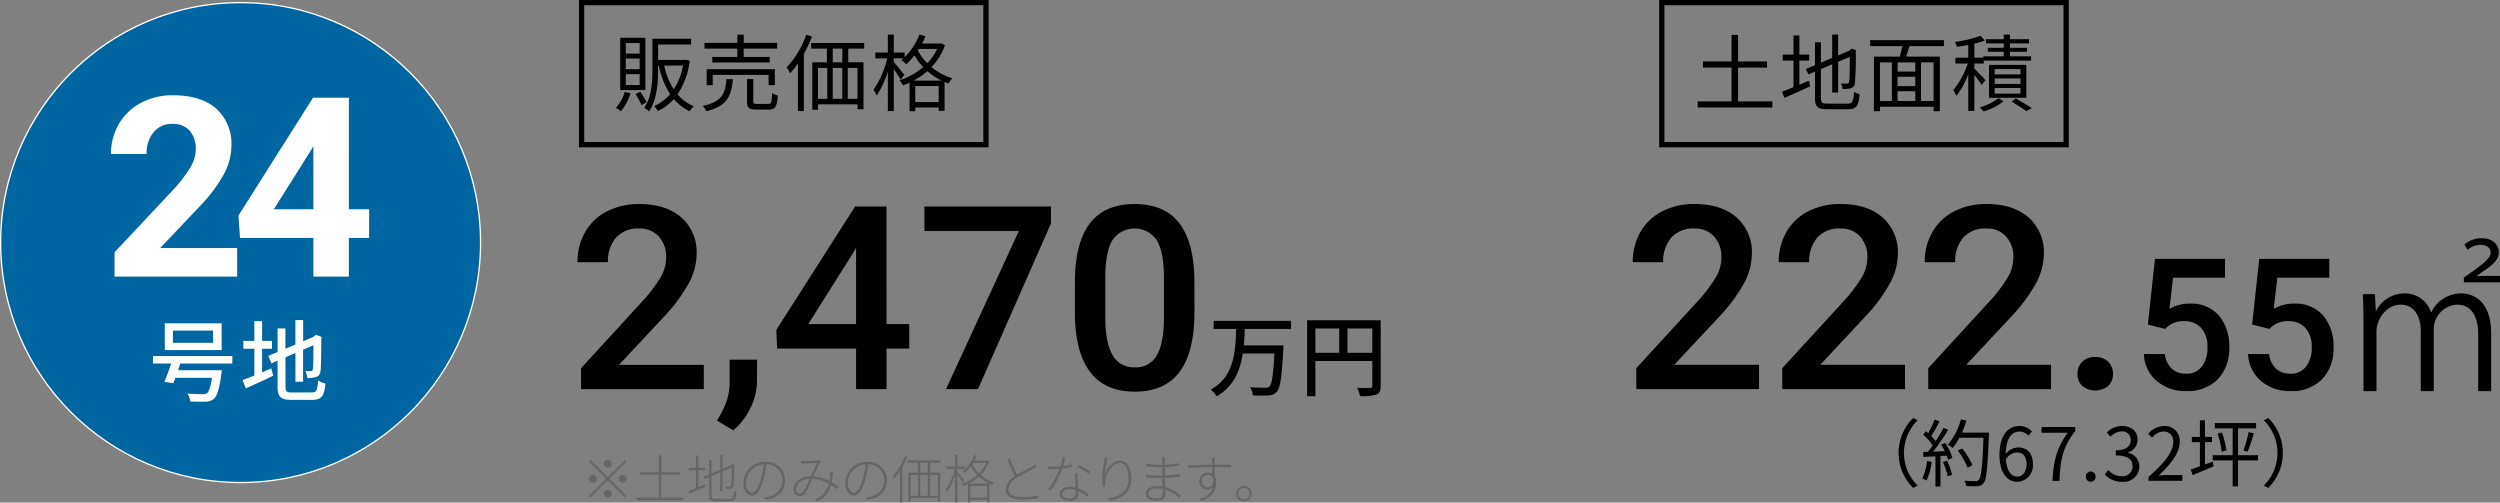<svg xmlns="http://www.w3.org/2000/svg" width="476.937" height="95.871" viewBox="0 0 476.937 95.871">
  <rect x="0" y="0" width="476.937" height="95.871" fill="#808080" stroke="none"/>
  <g id="planno24" transform="translate(-705.537 -2420.939)">
    <path id="パス_10818" data-name="パス 10818" d="M792.814,2442.777" fill="#4c4740" stroke="#fff" stroke-miterlimit="10" stroke-width="2"/>
    <g id="グループ_2773" data-name="グループ 2773">
      <path id="パス_10819" data-name="パス 10819" d="M1041.121,2495.179H1017.7v-4l11.6-12.656a28.908,28.908,0,0,0,3.577-4.678,7.586,7.586,0,0,0,1.064-3.768,5.726,5.726,0,0,0-1.4-4.02,4.86,4.86,0,0,0-3.769-1.531,5.594,5.594,0,0,0-4.378,1.723,6.771,6.771,0,0,0-1.555,4.713h-5.814a11.385,11.385,0,0,1,1.448-5.73,9.961,9.961,0,0,1,4.138-3.96,13.178,13.178,0,0,1,6.209-1.412q5.073,0,8,2.549a8.844,8.844,0,0,1,2.931,7.046,11.958,11.958,0,0,1-1.471,5.467,31.106,31.106,0,0,1-4.821,6.5l-8.518,9.115h16.174Z"/>
      <path id="パス_10820" data-name="パス 10820" d="M1068.971,2495.179h-23.424v-4l11.6-12.656a28.844,28.844,0,0,0,3.577-4.678,7.577,7.577,0,0,0,1.065-3.768,5.731,5.731,0,0,0-1.4-4.02,4.861,4.861,0,0,0-3.769-1.531,5.593,5.593,0,0,0-4.378,1.723,6.767,6.767,0,0,0-1.556,4.713h-5.814a11.4,11.4,0,0,1,1.448-5.73,9.971,9.971,0,0,1,4.139-3.96,13.178,13.178,0,0,1,6.209-1.412q5.071,0,8,2.549a8.844,8.844,0,0,1,2.931,7.046,11.97,11.97,0,0,1-1.471,5.467,31.151,31.151,0,0,1-4.822,6.5l-8.517,9.115h16.174Z"/>
      <path id="パス_10821" data-name="パス 10821" d="M1096.82,2495.179H1073.4v-4l11.6-12.656a28.9,28.9,0,0,0,3.577-4.678,7.577,7.577,0,0,0,1.065-3.768,5.727,5.727,0,0,0-1.4-4.02,4.857,4.857,0,0,0-3.768-1.531,5.6,5.6,0,0,0-4.379,1.723,6.771,6.771,0,0,0-1.555,4.713h-5.814a11.385,11.385,0,0,1,1.448-5.73,9.973,9.973,0,0,1,4.138-3.96,13.181,13.181,0,0,1,6.209-1.412q5.073,0,8,2.549a8.845,8.845,0,0,1,2.932,7.046,11.96,11.96,0,0,1-1.472,5.467,31.106,31.106,0,0,1-4.821,6.5l-8.518,9.115h16.174Z"/>
      <path id="パス_10822" data-name="パス 10822" d="M1105.242,2489.054a3.324,3.324,0,0,1,2.512.921,3.2,3.2,0,0,1,.886,2.309,3.088,3.088,0,0,1-.886,2.261,3.919,3.919,0,0,1-4.976.012,3.03,3.03,0,0,1-.909-2.273,3.2,3.2,0,0,1,.885-2.309A3.291,3.291,0,0,1,1105.242,2489.054Z"/>
      <path id="パス_10823" data-name="パス 10823" d="M1115.3,2482.863l1.35-12.543h13.364v3.588H1120.1l-.684,5.948a7.684,7.684,0,0,1,3.9-.992,6.935,6.935,0,0,1,5.529,2.273,9.015,9.015,0,0,1,1.973,6.119,8.291,8.291,0,0,1-2.187,6.041,7.987,7.987,0,0,1-6,2.247,8.362,8.362,0,0,1-5.665-1.939,7.013,7.013,0,0,1-2.435-5.119h4.016a4.376,4.376,0,0,0,1.3,2.777,3.948,3.948,0,0,0,2.768.966,3.574,3.574,0,0,0,2.983-1.367,5.91,5.91,0,0,0,1.068-3.726,5.21,5.21,0,0,0-1.18-3.6,4.123,4.123,0,0,0-3.247-1.325,4.533,4.533,0,0,0-3.623,1.47Z"/>
      <path id="パス_10824" data-name="パス 10824" d="M1135.19,2482.863l1.351-12.543h13.364v3.588h-9.912l-.684,5.948a7.68,7.68,0,0,1,3.9-.992,6.933,6.933,0,0,1,5.528,2.273,9.009,9.009,0,0,1,1.974,6.119,8.292,8.292,0,0,1-2.188,6.041,7.984,7.984,0,0,1-6,2.247,8.363,8.363,0,0,1-5.666-1.939,7.013,7.013,0,0,1-2.435-5.119h4.016a4.387,4.387,0,0,0,1.3,2.777,3.949,3.949,0,0,0,2.769.966,3.571,3.571,0,0,0,2.982-1.367,5.9,5.9,0,0,0,1.068-3.726,5.214,5.214,0,0,0-1.179-3.6,4.125,4.125,0,0,0-3.247-1.325,4.533,4.533,0,0,0-3.623,1.47Z"/>
      <path id="パス_10825" data-name="パス 10825" d="M1156.433,2481.934c0-1.749-.066-3.4-.132-4.885h2.31l.165,3.2h.066a6.079,6.079,0,0,1,5.545-3.333,5.132,5.132,0,0,1,4.918,3.6h.066a6.286,6.286,0,0,1,5.775-3.6c2.146,0,5.645,1.385,5.645,7.656v10.991h-2.476v-10.726c0-3.565-1.287-5.776-4.06-5.776a4.688,4.688,0,0,0-4.422,4.753v11.749h-2.476v-11.486c0-2.805-1.254-5.016-3.861-5.016-2.476,0-4.588,2.508-4.588,5.149v11.353h-2.475Zm19.143-7.129v-.924l1.155-.792c3.234-2.277,3.96-3.136,3.96-3.928,0-.726-.462-1.518-2.013-1.518a3.706,3.706,0,0,0-2.376.957l-.594-1.023a4.929,4.929,0,0,1,3.3-1.188c2.146,0,3.235,1.32,3.235,2.64,0,1.419-.991,2.376-3.268,3.862l-.924.66v.033h4.423v1.221Z"/>
    </g>
    <g id="グループ_2775" data-name="グループ 2775">
      <g id="グループ_2774" data-name="グループ 2774">
        <path id="パス_10826" data-name="パス 10826" d="M1067.743,2507.348a9.305,9.305,0,0,1,2.787-6.667l.841.434a8.758,8.758,0,0,0,0,12.467l-.841.434A9.306,9.306,0,0,1,1067.743,2507.348Z"/>
        <path id="パス_10827" data-name="パス 10827" d="M1074.067,2509.057a12.294,12.294,0,0,1-.995,3.558,3.64,3.64,0,0,0-.812-.392,10.073,10.073,0,0,0,.91-3.334Zm2.563-3.628a11.467,11.467,0,0,1,1.387,2.844l-.827.392a4.848,4.848,0,0,0-.266-.8l-1.2.071v5.827h-.953v-5.771l-2.283.112-.084-.939c.28,0,.6-.014.924-.028.308-.364.631-.8.939-1.246a12.1,12.1,0,0,0-1.835-2.017l.532-.673c.14.112.28.238.42.364a19,19,0,0,0,1.247-2.6l.924.35a25.208,25.208,0,0,1-1.6,2.816,9.844,9.844,0,0,1,.854.966c.574-.882,1.107-1.793,1.5-2.549l.9.392a45.5,45.5,0,0,1-2.9,4.174c.7-.028,1.471-.07,2.241-.1a13.226,13.226,0,0,0-.686-1.247Zm.364,3.4a12.145,12.145,0,0,1,.939,2.69l-.827.28a13.957,13.957,0,0,0-.9-2.718Zm7.97-4.832c-.252,6.275-.448,8.446-1.022,9.132a1.439,1.439,0,0,1-1.163.561,16.414,16.414,0,0,1-2.157-.028,2.389,2.389,0,0,0-.336-1.023c.939.084,1.793.084,2.143.084a.69.69,0,0,0,.6-.21c.462-.476.7-2.6.91-8.068h-4.594a11.13,11.13,0,0,1-1.3,1.961,7.347,7.347,0,0,0-.911-.616,12.325,12.325,0,0,0,2.494-4.847l1.05.238a17.8,17.8,0,0,1-.854,2.283h5.14Zm-4.048,6.163a14.972,14.972,0,0,0-1.891-3.264l.841-.406a14.155,14.155,0,0,1,1.961,3.194Z"/>
        <path id="パス_10828" data-name="パス 10828" d="M1092.479,2504.056a2.17,2.17,0,0,0-1.653-.784c-1.4,0-2.591,1.079-2.647,4.273a3.192,3.192,0,0,1,2.339-1.247c1.737,0,2.843,1.078,2.843,3.222a3.082,3.082,0,0,1-2.941,3.333c-1.975,0-3.432-1.7-3.432-5.084,0-4.021,1.807-5.561,3.8-5.561a3.153,3.153,0,0,1,2.395,1.05Zm-.322,5.464c0-1.387-.6-2.27-1.849-2.27a2.675,2.675,0,0,0-2.1,1.317c.154,2.129.924,3.292,2.213,3.292C1091.4,2511.859,1092.157,2510.92,1092.157,2509.52Z"/>
        <path id="パス_10829" data-name="パス 10829" d="M1099.982,2503.5h-4.972V2502.4h6.429v.771c-2.409,3.1-2.857,5.477-3.012,9.5h-1.33C1097.265,2508.777,1097.979,2506.3,1099.982,2503.5Z"/>
        <path id="パス_10830" data-name="パス 10830" d="M1103.466,2511.887a.927.927,0,1,1,1.849,0,.925.925,0,1,1-1.849,0Z"/>
        <path id="パス_10831" data-name="パス 10831" d="M1107.092,2511.452l.644-.84a3.4,3.4,0,0,0,2.55,1.177,1.891,1.891,0,0,0,2.087-1.906c0-1.232-.827-2.059-3.194-2.059v-.98c2.115,0,2.843-.855,2.843-1.961a1.6,1.6,0,0,0-1.736-1.653,3.2,3.2,0,0,0-2.13,1.023l-.686-.813a4.112,4.112,0,0,1,2.871-1.232c1.723,0,2.984.924,2.984,2.577a2.559,2.559,0,0,1-1.835,2.479v.056a2.64,2.64,0,0,1,2.185,2.606,2.988,2.988,0,0,1-3.292,2.927A4.246,4.246,0,0,1,1107.092,2511.452Z"/>
        <path id="パス_10832" data-name="パス 10832" d="M1115.422,2511.915c3.222-2.816,4.706-4.861,4.706-6.626a1.8,1.8,0,0,0-1.891-2.031,2.877,2.877,0,0,0-2.129,1.191l-.742-.729a3.929,3.929,0,0,1,3.026-1.512,2.816,2.816,0,0,1,2.983,3.039c0,2.045-1.611,4.133-4.02,6.416.532-.042,1.163-.1,1.681-.1h2.843v1.106h-6.457Z"/>
        <path id="パス_10833" data-name="パス 10833" d="M1127.674,2509l.154.911c-1.373.588-2.844,1.19-3.978,1.653l-.378-1.051c.49-.154,1.092-.364,1.751-.616v-4.609h-1.541v-.994h1.541v-3.18h.966v3.18h1.345v.994h-1.345v4.259Zm8.642-.224h-3.823v4.959h-1.023v-4.959h-3.81v-1h3.81v-5.126h-3.4v-1h7.872v1h-3.445v5.126h3.823Zm-6.877-5.323a17.562,17.562,0,0,1,.84,3.418l-.9.238a16.661,16.661,0,0,0-.785-3.446Zm4.1,3.432a26.316,26.316,0,0,0,.98-3.516l.981.224a36.6,36.6,0,0,1-1.163,3.516Z"/>
        <path id="パス_10834" data-name="パス 10834" d="M1141.044,2507.348a9.307,9.307,0,0,1-2.788,6.668l-.84-.434a8.761,8.761,0,0,0,0-12.467l.84-.434A9.306,9.306,0,0,1,1141.044,2507.348Z"/>
      </g>
    </g>
    <rect id="長方形_595" data-name="長方形 595" width="77.144" height="27.099" transform="translate(816.49 2421.439)" fill="none" stroke="#000" stroke-miterlimit="10" stroke-width="1"/>
    <g id="グループ_2776" data-name="グループ 2776">
      <path id="パス_10835" data-name="パス 10835" d="M839.808,2495.179H816.385v-3.995l11.6-12.657a28.861,28.861,0,0,0,3.577-4.678,7.585,7.585,0,0,0,1.064-3.768,5.726,5.726,0,0,0-1.4-4.019,4.858,4.858,0,0,0-3.769-1.532,5.6,5.6,0,0,0-4.378,1.723,6.775,6.775,0,0,0-1.555,4.713h-5.814a11.385,11.385,0,0,1,1.448-5.73,9.957,9.957,0,0,1,4.138-3.959,13.178,13.178,0,0,1,6.209-1.412q5.073,0,8,2.548a8.846,8.846,0,0,1,2.931,7.046,11.955,11.955,0,0,1-1.471,5.467,31.083,31.083,0,0,1-4.821,6.5l-8.518,9.116h16.174Z"/>
      <path id="パス_10836" data-name="パス 10836" d="M845.431,2503.027l-3.135-1.866a16.967,16.967,0,0,0,1.9-3.793,11.34,11.34,0,0,0,.538-3.289v-4.522h5.24l-.024,4.187a11.665,11.665,0,0,1-1.281,5.084A12.635,12.635,0,0,1,845.431,2503.027Z"/>
      <path id="パス_10837" data-name="パス 10837" d="M874.668,2482.762H879v4.665h-4.331v7.752h-5.814v-7.752H853.8l-.168-3.541,15.026-23.543h6.005Zm-14.93,0h9.116v-14.547l-.431.766Z"/>
      <path id="パス_10838" data-name="パス 10838" d="M906.035,2463.573l-13.925,31.606h-6.1l13.9-30.17H881.894v-4.666h24.141Z"/>
      <path id="パス_10839" data-name="パス 10839" d="M933.406,2480.513q0,7.514-2.812,11.328t-8.553,3.817q-5.648,0-8.505-3.721T910.6,2480.92v-6.03q0-7.512,2.812-11.269t8.577-3.756q5.718,0,8.53,3.661t2.883,10.958ZM927.592,2474q0-4.9-1.34-7.19a5.121,5.121,0,0,0-8.446-.12q-1.34,2.166-1.411,6.76v7.9q0,4.881,1.363,7.274a4.581,4.581,0,0,0,4.283,2.392,4.5,4.5,0,0,0,4.139-2.213q1.34-2.213,1.412-6.926Z"/>
      <path id="パス_10840" data-name="パス 10840" d="M943,2483.688c-.034,1.037-.068,2.091-.17,3.145h7.548s0,.51-.018.731c-.289,5.338-.578,7.377-1.24,8.108a2.1,2.1,0,0,1-1.6.7,21.575,21.575,0,0,1-2.958-.017,3.685,3.685,0,0,0-.544-1.547c1.207.1,2.414.1,2.873.1a.959.959,0,0,0,.8-.2c.494-.425.749-2.21.97-6.34h-6.035c-.493,3.264-1.717,6.306-4.98,8.176a4.734,4.734,0,0,0-1.139-1.275c4.538-2.447,4.725-7.343,4.861-11.576h-4.3v-1.546h14.771v1.546Z"/>
      <path id="パス_10841" data-name="パス 10841" d="M968.937,2494.55c0,.918-.2,1.394-.833,1.666a9.294,9.294,0,0,1-3.11.289,5.293,5.293,0,0,0-.578-1.581c1.087.051,2.175.034,2.5.017.322,0,.424-.1.424-.408v-4.725H956.478v6.714H954.9V2482.04h14.041Zm-12.459-6.306h4.555V2483.6h-4.555Zm10.861,0V2483.6H962.6v4.641Z"/>
    </g>
    <g id="グループ_2778" data-name="グループ 2778">
      <g id="グループ_2777" data-name="グループ 2777">
        <path id="パス_10842" data-name="パス 10842" d="M825.825,2438.73a9.956,9.956,0,0,1-1.856,3.442,5.255,5.255,0,0,0-.945-.673,7.076,7.076,0,0,0,1.681-3.025Zm2.834-.608h-4.8v-9.972h4.8Zm-1.089-8.98h-2.64v2.017h2.64Zm0,2.962h-2.64v2.032h2.64Zm0,2.977h-2.64v2.08h2.64Zm.128,3.377a11.418,11.418,0,0,1,1.185,2l-.977.512a12.518,12.518,0,0,0-1.136-2.1Zm9.412-5.922a14.548,14.548,0,0,1-2.321,6.4,8.145,8.145,0,0,0,3.106,2.273,4.016,4.016,0,0,0-.785.961,9.109,9.109,0,0,1-3.025-2.337,9.424,9.424,0,0,1-3.058,2.289,3.951,3.951,0,0,0-.687-.945,8.3,8.3,0,0,0,3.041-2.273,15.987,15.987,0,0,1-2.161-5.474h-.128v.688c0,2.45-.208,5.826-1.729,8.068a3.709,3.709,0,0,0-.928-.641c1.44-2.128,1.568-5.122,1.568-7.427v-5.794h7.379v1.1h-6.29v2.946h5.122l.192-.033Zm-4.866.9a13.649,13.649,0,0,0,1.825,4.546,12.342,12.342,0,0,0,1.777-4.546Z"/>
        <path id="パス_10843" data-name="パス 10843" d="M845.348,2436.041c-.273,3.249-1.105,5.138-5.075,6.114a2.932,2.932,0,0,0-.672-1.008c3.666-.784,4.3-2.337,4.53-5.106Zm.847-5.826h-6.258v-1.1H846.2v-1.568h1.217v1.568H853.8v1.1h-6.387v1.584h4.962v1.057H841.426V2431.8H846.2Zm5.971,6.979v-1.969h-10.66v1.969h-1.153v-3.058h13.013v3.058Zm-.08,3.569c.592,0,.688-.272.736-2.065a4.148,4.148,0,0,0,1.089.464c-.144,2.145-.465,2.689-1.713,2.689h-2.337c-1.44,0-1.808-.352-1.808-1.584v-4.242h1.184v4.226c0,.432.112.512.736.512Z"/>
        <path id="パス_10844" data-name="パス 10844" d="M860.435,2427.91a25.859,25.859,0,0,1-1.538,3.313v10.9h-1.136v-9.06a16.392,16.392,0,0,1-1.489,1.857,9.1,9.1,0,0,0-.656-1.121,17.694,17.694,0,0,0,3.73-6.227Zm6.93,2.305v2.609h2.913v8.963h-1.152v-.944h-7.539v1.04H860.5v-9.059h2.785v-2.609H860.29v-1.073h10.116v1.073Zm-5.778,9.572h1.776V2433.9h-1.776Zm4.641-9.572H864.4v2.609h1.825ZM864.4,2433.9v5.891h1.825V2433.9Zm4.723,0h-1.857v5.891h1.857Z"/>
        <path id="パス_10845" data-name="パス 10845" d="M885.814,2429.543a11.285,11.285,0,0,1-2.577,4.193,11.287,11.287,0,0,0,3.986,2.129,5.085,5.085,0,0,0-.737,1.008c-.256-.095-.511-.192-.752-.288v5.506h-1.121v-.64h-4.466v.7H879.06V2436.7a12.367,12.367,0,0,1-1.265.529,3.379,3.379,0,0,0-.672-.961,13.239,13.239,0,0,0,4.529-2.529,12.259,12.259,0,0,1-1.664-2.241,12.4,12.4,0,0,1-1.569,1.7,6.565,6.565,0,0,0-.944-.8c.128-.113.272-.224.4-.337H876.05v.705c.448.512,1.713,2.049,2.017,2.449l-.705.928c-.256-.464-.815-1.313-1.312-2v7.988h-1.136v-7.555a16.988,16.988,0,0,1-2.129,4.577,5.342,5.342,0,0,0-.625-1.056,17.335,17.335,0,0,0,2.626-6.035h-2.258v-1.1h2.386v-3.425h1.136v3.425h2.065v.88a12.139,12.139,0,0,0,2.833-4.322l1.153.321c-.193.48-.416.944-.657,1.408h3.426l.208-.048Zm-.656,6.77a12.087,12.087,0,0,1-2.705-1.808,14.386,14.386,0,0,1-2.609,1.808Zm-.545,4.1v-3.073h-4.466v3.073Zm-3.968-9.844a10.189,10.189,0,0,0,1.792,2.433,10,10,0,0,0,1.888-2.722h-3.489Z"/>
      </g>
    </g>
    <rect id="長方形_596" data-name="長方形 596" width="77.144" height="27.099" transform="translate(1022.562 2421.439)" fill="none" stroke="#000" stroke-miterlimit="10" stroke-width="1"/>
    <g id="グループ_2780" data-name="グループ 2780">
      <g id="グループ_2779" data-name="グループ 2779">
        <path id="パス_10846" data-name="パス 10846" d="M1043.664,2440.283v1.168h-14.247v-1.168h6.451v-6.451h-5.443v-1.168h5.443v-5.074h1.249v5.074h5.522v1.168h-5.522v6.451Z"/>
        <path id="パス_10847" data-name="パス 10847" d="M1048.811,2437.113c.592-.255,1.2-.528,1.824-.768l.24,1.057c-1.7.8-3.5,1.584-4.914,2.209l-.463-1.185c.592-.208,1.36-.512,2.193-.864v-5.075h-2.049v-1.136h2.049v-3.634h1.12v3.634h1.873v1.136h-1.873Zm9.22,3.6c.928,0,1.088-.432,1.2-2.273a3.037,3.037,0,0,0,1.072.464c-.191,2.177-.559,2.881-2.24,2.881h-3.922c-1.808,0-2.352-.432-2.352-2.144V2434.6l-1.265.529-.465-1.025,1.73-.736v-4.354h1.135v3.874l2.146-.913v-4.449h1.136v3.985l2.113-.9.256-.224.224-.176.832.32-.064.224a56.956,56.956,0,0,1-.159,5.986,1.084,1.084,0,0,1-.849,1.057,6.814,6.814,0,0,1-1.505.112,3.44,3.44,0,0,0-.288-1.025c.384.016.9.016,1.072.016.241,0,.4-.064.481-.416.08-.384.112-2.161.112-4.706l-2.225.945v5.874h-1.136v-5.394l-2.146.912v5.538c0,.849.208,1.057,1.249,1.057Z"/>
        <path id="パス_10848" data-name="パス 10848" d="M1069.82,2429.735c-.192.672-.416,1.392-.624,2h6.419v10.419h-1.2v-.848h-10.229v.848h-1.152v-10.419h4.945c.177-.609.337-1.345.465-2h-6.131V2428.6h14.07v1.137Zm-5.634,10.468h2.272v-7.363h-2.272Zm6.738-7.363h-3.377v1.76h3.377Zm0,2.737h-3.377v1.793h3.377Zm-3.377,4.626h3.377v-1.857h-3.377Zm6.868-7.363h-2.4v7.363h2.4Z"/>
        <path id="パス_10849" data-name="パス 10849" d="M1083.595,2437.161a19.523,19.523,0,0,0-1.408-1.936v6.883h-1.152v-7a16.359,16.359,0,0,1-2.257,4.114,6.464,6.464,0,0,0-.609-1.088,16.26,16.26,0,0,0,2.77-5.074h-2.354v-1.12h2.45v-2.417c-.737.127-1.489.255-2.177.335a3.686,3.686,0,0,0-.368-.912,23.243,23.243,0,0,0,4.882-1.184l.832.9a13.8,13.8,0,0,1-2.017.608v2.674h1.729v-.257h3.889v-.864h-3.041v-.768h3.041v-.833h-3.393v-.8h3.393v-.88h1.185v.88h3.634v.8h-3.634v.833h3.233v.768h-3.233v.864h4.033v.817H1084v.56h-1.809v.976c.5.481,1.809,1.825,2.113,2.177Zm4.178,3.106a12.294,12.294,0,0,1-3.793,1.936,5.874,5.874,0,0,0-.769-.768,10.752,10.752,0,0,0,3.57-1.761Zm-2.785-.673v-6.274h7.123v6.274Zm1.089-4.465h4.914v-1.009h-4.914Zm0,1.824h4.914v-1.04h-4.914Zm0,1.841h4.914v-1.072h-4.914Zm4.017.928c1.072.609,2.305,1.345,3.058,1.857l-1.041.576c-.64-.48-1.793-1.232-2.818-1.84Z"/>
      </g>
    </g>
    <g id="グループ_2781" data-name="グループ 2781">
      <path id="パス_10850" data-name="パス 10850" d="M824.785,2508.684l.29.29-3.3,3.3,3.3,3.3-.29.291-3.3-3.3-3.308,3.308-.29-.289,3.308-3.308-3.3-3.3.29-.29,3.3,3.3Zm-6.146,4.338a.75.75,0,1,1,.749-.749A.755.755,0,0,1,818.639,2513.022Zm2.1-3.6a.75.75,0,1,1,.75.75A.755.755,0,0,1,820.737,2509.424Zm1.5,5.7a.75.75,0,1,1-.75-.75A.755.755,0,0,1,822.237,2515.121Zm2.1-3.6a.75.75,0,1,1-.749.75A.755.755,0,0,1,824.335,2511.523Z" fill="#666"/>
      <path id="パス_10851" data-name="パス 10851" d="M835.924,2515.87v.48h-8.855v-.48h4.158V2511.5h-3.538v-.47h3.538v-3.238h.49v3.238H835.3v.47h-3.588v4.367Z" fill="#666"/>
      <path id="パス_10852" data-name="パス 10852" d="M838.778,2513.872c.41-.17.84-.36,1.27-.53l.09.43c-1.07.479-2.189.969-3.049,1.329l-.19-.47c.391-.15.88-.34,1.42-.569v-3.409h-1.36v-.459h1.36v-2.349h.459v2.349h1.27v.459h-1.27Zm6.027,2.248c.61,0,.71-.3.79-1.529a1.254,1.254,0,0,0,.44.2c-.091,1.349-.261,1.769-1.23,1.769h-2.668c-1.01,0-1.31-.22-1.31-1.129v-3.478l-.939.389-.2-.419,1.139-.49v-2.779h.46v2.6l1.649-.7v-2.808h.46v2.629l1.629-.69.15-.14.1-.09.33.14-.02.11a34.45,34.45,0,0,1-.12,3.9.583.583,0,0,1-.56.55,6.433,6.433,0,0,1-.869.04,1.61,1.61,0,0,0-.141-.44c.28.02.66.02.79.02.16,0,.28-.05.34-.31a30.034,30.034,0,0,0,.1-3.329l-1.729.73v3.768h-.46v-3.578l-1.649.7v3.7c0,.519.15.669.83.669Z" fill="#666"/>
      <path id="パス_10853" data-name="パス 10853" d="M851.577,2516.29l-.29-.49a6,6,0,0,0,.809-.1,3.2,3.2,0,0,0,2.7-3.138,3.008,3.008,0,0,0-3.028-3.058,18.273,18.273,0,0,1-.59,2.988c-.61,2.069-1.369,3.018-2.2,3.018-.759,0-1.629-.9-1.629-2.528a4.135,4.135,0,0,1,4.238-3.938,3.507,3.507,0,0,1,3.707,3.538C855.294,2514.681,853.865,2516.02,851.577,2516.29Zm-2.569-1.339c.49,0,1.119-.69,1.679-2.579a15.736,15.736,0,0,0,.57-2.858,3.685,3.685,0,0,0-3.418,3.428C847.839,2514.351,848.519,2514.951,849.008,2514.951Z" fill="#666"/>
      <path id="パス_10854" data-name="パス 10854" d="M859.078,2508.9c.5,0,1.959-.08,2.359-.11a1.275,1.275,0,0,0,.379-.079l.33.269c-.07.09-.14.17-.22.29-.28.45-.769,1.579-1.219,2.559a8.373,8.373,0,0,1,3.078.889,8.624,8.624,0,0,0,.12-.989,7.494,7.494,0,0,0,0-.82l.53.05a15.478,15.478,0,0,1-.22,1.989,12.293,12.293,0,0,1,1.289.829l-.25.54a8.939,8.939,0,0,0-1.169-.849,4.626,4.626,0,0,1-2.669,3.138l-.419-.36a4.346,4.346,0,0,0,2.668-3.028,7.509,7.509,0,0,0-3.168-.949,21.25,21.25,0,0,1-1.319,2.728,1.228,1.228,0,0,1-1.08.59,1.148,1.148,0,0,1-1.159-1.229c0-1.45,1.359-2.549,3.268-2.549.4-.88.83-1.849,1.179-2.559-.4.02-1.819.09-2.278.11-.23.01-.48.03-.7.06l-.03-.55A5.861,5.861,0,0,0,859.078,2508.9Zm-.97,6.187a.762.762,0,0,0,.65-.35,13.279,13.279,0,0,0,1.239-2.479c-1.649.07-2.588,1.06-2.588,2.049A.712.712,0,0,0,858.108,2515.091Z" fill="#666"/>
      <path id="パス_10855" data-name="パス 10855" d="M871,2516.29l-.29-.49a6,6,0,0,0,.809-.1,3.2,3.2,0,0,0,2.7-3.138,3.009,3.009,0,0,0-3.029-3.058,18.266,18.266,0,0,1-.589,2.988c-.61,2.069-1.37,3.018-2.2,3.018-.759,0-1.629-.9-1.629-2.528a4.135,4.135,0,0,1,4.238-3.938,3.507,3.507,0,0,1,3.707,3.538C874.715,2514.681,873.286,2516.02,871,2516.29Zm-2.569-1.339c.49,0,1.119-.69,1.679-2.579a15.726,15.726,0,0,0,.57-2.858,3.685,3.685,0,0,0-3.418,3.428C867.26,2514.351,867.939,2514.951,868.429,2514.951Z" fill="#666"/>
      <path id="パス_10856" data-name="パス 10856" d="M878.678,2507.915a14.643,14.643,0,0,1-.99,2.119v6.756h-.459v-6a11.151,11.151,0,0,1-1.14,1.48,2.305,2.305,0,0,0-.289-.44,11.631,11.631,0,0,0,2.438-4.058Zm4.328,1.309v1.859h1.909v5.517h-.47v-.639h-5.167v.7h-.46v-5.577h1.829v-1.859h-1.979v-.449H885v.449Zm-3.728,6.3h1.389v-3.988h-1.389Zm1.819-3.988v3.988h1.449v-3.988Zm1.449-2.309h-1.439v1.859h1.439Zm1.9,2.309h-1.469v3.988h1.469Z" fill="#666"/>
      <path id="パス_10857" data-name="パス 10857" d="M889.168,2512.952c-.17-.29-.63-.929-.98-1.379v5.207h-.46v-5.287a11.773,11.773,0,0,1-1.548,3.348,1.853,1.853,0,0,0-.29-.4,11.91,11.91,0,0,0,1.769-4.058h-1.53v-.459h1.6v-2.179h.46v2.179h1.4v.459h-1.4v.59c.3.33,1.12,1.339,1.31,1.6Zm5.117-4a7.093,7.093,0,0,1-1.669,2.6,7.206,7.206,0,0,0,2.629,1.479,2.331,2.331,0,0,0-.3.4,7.76,7.76,0,0,1-2.649-1.57,9.238,9.238,0,0,1-1.959,1.33H894.3v3.578h-.47v-.46h-3.178v.5h-.46v-3.548a9.422,9.422,0,0,1-.939.39,1.338,1.338,0,0,0-.28-.38,8.553,8.553,0,0,0,2.988-1.719,7.524,7.524,0,0,1-1.219-1.659,7.626,7.626,0,0,1-1.129,1.239,2.121,2.121,0,0,0-.4-.31,7.633,7.633,0,0,0,2.209-3.088l.459.12a8.581,8.581,0,0,1-.459.969H893.9l.1-.02Zm-3.628,4.678v2.238h3.178v-2.238Zm.509-4.368a1.634,1.634,0,0,1-.139.23,6.454,6.454,0,0,0,1.259,1.759,6.5,6.5,0,0,0,1.38-1.989Z" fill="#666"/>
      <path id="パス_10858" data-name="パス 10858" d="M899.587,2511.493c1.01-.63,2.229-1.21,2.819-1.529a6.162,6.162,0,0,0,.59-.39l.279.45c-.17.109-.38.219-.63.35-.709.379-2.178,1.079-3.187,1.759a2.74,2.74,0,0,0-1.55,2.138c0,.9.85,1.489,2.539,1.489a14.6,14.6,0,0,0,3.168-.319v.569a19.166,19.166,0,0,1-3.138.24c-1.8,0-3.068-.55-3.068-1.929a3.191,3.191,0,0,1,1.758-2.558c-.449-.79-1-2.029-1.479-3.129l.51-.23A22.79,22.79,0,0,0,899.587,2511.493Z" fill="#666"/>
      <path id="パス_10859" data-name="パス 10859" d="M908.348,2509.864a10.186,10.186,0,0,0,1.7-.4l.02.5a13.177,13.177,0,0,1-1.869.37,17.548,17.548,0,0,1-2.209,4.2l-.51-.27a13.789,13.789,0,0,0,2.2-3.868c-.36.031-.73.04-1.089.04s-.78-.009-1.12-.02l-.04-.5a9.75,9.75,0,0,0,1.17.06,10.792,10.792,0,0,0,1.239-.06,7.3,7.3,0,0,0,.35-1.769l.58.06C908.667,2508.594,908.518,2509.274,908.348,2509.864Zm2.768,2.369c.01.419.05,1.179.08,1.858a6.769,6.769,0,0,1,2.079,1.23l-.28.439a6.581,6.581,0,0,0-1.779-1.179c.01.23.01.43.01.59,0,.719-.519,1.329-1.639,1.329-1.02,0-1.859-.38-1.859-1.309,0-.89.89-1.37,1.859-1.37a4.7,4.7,0,0,1,1.149.141c-.029-.87-.09-1.919-.11-2.689h.51C911.116,2511.683,911.106,2511.913,911.116,2512.233Zm-1.579,3.8c.92,0,1.23-.48,1.23-1.009,0-.17,0-.38-.011-.6a4.081,4.081,0,0,0-1.169-.18c-.819,0-1.389.39-1.389.91S908.618,2516.03,909.537,2516.03Zm1.549-6,.25-.38a13.687,13.687,0,0,1,2.259,1.309l-.3.42A11.448,11.448,0,0,0,911.086,2510.034Z" fill="#666"/>
      <path id="パス_10860" data-name="パス 10860" d="M916.329,2511.463c.37-1.169,1.5-2.659,2.858-2.659,1.279,0,2.169,1.309,2.169,3.358,0,2.739-1.759,3.9-4.128,4.318l-.31-.46c2.139-.309,3.918-1.279,3.918-3.847,0-1.6-.54-2.909-1.719-2.909-1.3,0-2.528,1.849-2.688,3.159a3.959,3.959,0,0,0,.01,1.329l-.51.04a13.761,13.761,0,0,1-.1-1.539,27.749,27.749,0,0,1,.33-3.249c.04-.26.05-.479.08-.759l.579.02A20.318,20.318,0,0,0,916.329,2511.463Z" fill="#666"/>
      <path id="パス_10861" data-name="パス 10861" d="M927.757,2508.874c-.01.13-.01.4-.01.73a25.2,25.2,0,0,0,2.8-.28v.48c-.879.1-1.848.19-2.8.24v1.619a26.085,26.085,0,0,0,2.858-.28v.5c-.979.129-1.918.209-2.848.24.02.609.05,1.219.08,1.749a8.338,8.338,0,0,1,2.969,1.569l-.3.469a7.441,7.441,0,0,0-2.649-1.559c.02.32.03.59.03.76,0,.6-.35,1.329-1.649,1.329-1.339,0-2.1-.45-2.1-1.359,0-.85.839-1.409,2.229-1.409a5.135,5.135,0,0,1,.969.089c-.009-.539-.029-1.129-.049-1.628-.19.01-.391.01-.59.01-.74,0-1.819-.06-2.569-.14l-.01-.5a20.432,20.432,0,0,0,2.579.18c.19,0,.389,0,.579-.01v-1.619c-.17.01-.34.01-.5.01-.72,0-1.989-.09-2.609-.17v-.49a17.987,17.987,0,0,0,2.6.22c.169,0,.339,0,.509-.01v-.839a4.319,4.319,0,0,0-.029-.55h.549C927.777,2508.384,927.767,2508.554,927.757,2508.874Zm-1.559,7.116c.61,0,1.169-.19,1.169-.949,0-.22-.01-.5-.01-.82a5.26,5.26,0,0,0-1.049-.109c-1.109,0-1.689.429-1.689.949S925.039,2515.99,926.2,2515.99Z" fill="#666"/>
      <path id="パス_10862" data-name="パス 10862" d="M937.257,2508.735c-.01.189-.01.489-.01.849h.35c1.339,0,2.4.02,2.828.02l-.01.48c-.52-.03-1.359-.04-2.818-.04h-.35c0,.609.01,1.269.02,1.739a2.378,2.378,0,0,1,.29,1.209c0,1.39-.59,2.8-2.849,3.488l-.439-.41a3.186,3.186,0,0,0,2.7-2.238,1.263,1.263,0,0,1-1.039.5,1.51,1.51,0,0,1-1.6-1.579,1.668,1.668,0,0,1,1.629-1.659,1.548,1.548,0,0,1,.829.21c0-.32-.01-.8-.01-1.259-1.529.02-3.318.08-4.577.19l-.011-.52c1.08-.03,2.979-.1,4.578-.12,0-.37-.01-.68-.02-.859s-.04-.44-.05-.5h.6A3.747,3.747,0,0,0,937.257,2508.735Zm-1.279,5.147c.659,0,1.039-.51,1.049-1.38a1.048,1.048,0,0,0-1.059-.969,1.17,1.17,0,0,0-1.15,1.209A1.091,1.091,0,0,0,935.978,2513.882Z" fill="#666"/>
      <path id="パス_10863" data-name="パス 10863" d="M944.3,2515.121a1.469,1.469,0,1,1-1.469-1.469A1.471,1.471,0,0,1,944.3,2515.121Zm-.389,0a1.085,1.085,0,1,0-1.08,1.079A1.068,1.068,0,0,0,943.909,2515.121Z" fill="#666"/>
    </g>
    <circle id="楕円形_183" data-name="楕円形 183" cx="45.778" cy="45.778" r="45.778" transform="translate(705.662 2421.439)" fill="#0066a2" stroke="#fff" stroke-linecap="round" stroke-linejoin="round" stroke-width="0.25"/>
    <g id="グループ_2783" data-name="グループ 2783">
      <g id="グループ_2782" data-name="グループ 2782">
        <path id="パス_10864" data-name="パス 10864" d="M750.784,2473.711H727.393v-4.641l11.039-11.765a27.186,27.186,0,0,0,3.363-4.336,6.96,6.96,0,0,0,1.09-3.516,5.216,5.216,0,0,0-1.148-3.574,4.148,4.148,0,0,0-3.281-1.3,4.474,4.474,0,0,0-3.622,1.582,6.273,6.273,0,0,0-1.324,4.16h-6.8a11.179,11.179,0,0,1,1.489-5.7,10.486,10.486,0,0,1,4.207-4.043,12.791,12.791,0,0,1,6.164-1.465q5.273,0,8.191,2.532a8.955,8.955,0,0,1,2.918,7.148,11.47,11.47,0,0,1-1.312,5.156,28.654,28.654,0,0,1-4.5,6.117l-7.758,8.18h14.672Z" fill="#fff"/>
        <path id="パス_10865" data-name="パス 10865" d="M772.091,2460.867h3.867v5.461h-3.867v7.383h-6.773v-7.383H751.326l-.3-4.265,14.227-22.477h6.843Zm-14.32,0h7.547V2448.82l-.445.774Z" fill="#fff"/>
      </g>
    </g>
    <g id="グループ_2785" data-name="グループ 2785">
      <g id="グループ_2784" data-name="グループ 2784">
        <path id="パス_10866" data-name="パス 10866" d="M739.931,2490.286c-.136.425-.271.85-.425,1.275h8.347a6.5,6.5,0,0,1-.085.7c-.392,2.873-.8,4.2-1.428,4.76a2.384,2.384,0,0,1-1.615.544c-.595.034-1.717.016-2.89-.034a2.959,2.959,0,0,0-.561-1.513c1.173.1,2.414.119,2.89.119a1.462,1.462,0,0,0,.833-.153c.391-.306.714-1.207.986-2.975H739c-.137.374-.272.731-.392,1.037l-1.716-.255c.408-.918.883-2.26,1.292-3.5h-3.468v-1.427h15.145v1.427Zm7.888-2.566H736.974v-5.1h10.845Zm-1.632-3.706H738.52v2.329h7.667Z" fill="#fff"/>
        <path id="パス_10867" data-name="パス 10867" d="M755.538,2491.969c.577-.255,1.189-.51,1.767-.748l.357,1.394c-1.785.867-3.723,1.751-5.235,2.414l-.612-1.581c.612-.221,1.393-.527,2.244-.867v-5.116h-2.091v-1.5h2.091V2482.2h1.479v3.774h1.886v1.5h-1.886Zm9.45,3.842c.935,0,1.105-.442,1.241-2.295a4.224,4.224,0,0,0,1.394.595c-.221,2.346-.7,3.111-2.55,3.111h-3.892c-2.091,0-2.686-.527-2.686-2.567v-4.913l-1.173.51-.6-1.411,1.768-.747v-4.5h1.5v3.876l1.9-.8v-4.675h1.479v4.046l1.853-.782.3-.238.272-.221,1.1.425-.068.272c0,3.179-.034,5.491-.136,6.153-.085.714-.373,1.088-.9,1.224a5.237,5.237,0,0,1-1.632.187,4.845,4.845,0,0,0-.357-1.343c.357.017.816.017.986.017.221,0,.374-.068.443-.425.068-.322.1-1.9.1-4.5l-1.971.85v6.1H761.9v-5.474l-1.9.816v5.576c0,.952.187,1.139,1.275,1.139Z" fill="#fff"/>
      </g>
    </g>
  </g>
</svg>
